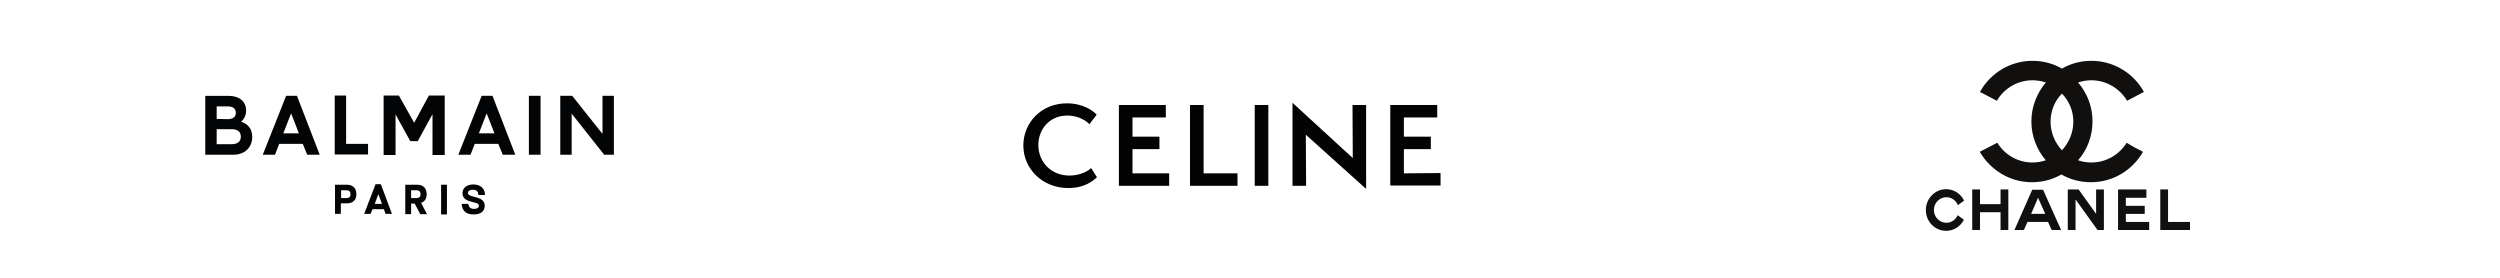 <?xml version="1.0" encoding="utf-8"?>
<!-- Generator: Adobe Illustrator 27.8.0, SVG Export Plug-In . SVG Version: 6.00 Build 0)  -->
<svg version="1.1" id="Calque_1" xmlns="http://www.w3.org/2000/svg" xmlns:xlink="http://www.w3.org/1999/xlink" x="0px" y="0px"
	 viewBox="0 0 900 100" style="enable-background:new 0 0 900 100;" xml:space="preserve">
<style type="text/css">
	.st0{fill:#030405;}
	.st1{fill-rule:evenodd;clip-rule:evenodd;fill:#030304;}
	.st2{fill:#12100E;}
</style>
<g>
	<g>
		<g>
			<path class="st0" d="M86.8,43.8c1.2-1,1.8-2.5,1.8-4c0-3.2-2.3-5.3-6.5-5.3h-8.2v21.2H84c4.2,0,6.8-2.7,6.8-6.4
				C90.8,46.5,89.4,44.7,86.8,43.8 M78,42.8v-4.5h3.9c2,0,3,0.8,3,2.3c0,1.4-0.9,2.3-3,2.3L78,42.8L78,42.8z M86.7,49.2
				c0,1.7-1.1,2.7-3.3,2.7H78v-5.4h5.4C85.6,46.5,86.7,47.5,86.7,49.2 M110.6,55.7h4.5l-8.2-21.2H103l-8.4,21.2H99l1.5-3.9h8.5
				L110.6,55.7z M102,48l2.8-7.2l2.8,7.2H102z M124.6,34.4h-4.1v21.2h12v-3.8h-7.9V34.4z M147.7,50.8h2.7l5.3-9.7v14.7h4.4V34.4
				h-5.7l-5.3,9.8l-5.5-9.8h-5.5v21.4h4.3V41.2L147.7,50.8z M181,55.7h4.5l-8.2-21.2h-3.9L165,55.7h4.4l1.5-3.9h8.5L181,55.7z
				 M172.4,48l2.8-7.2L178,48H172.4z M190.4,55.7h4.2V34.5h-4.2V55.7z M216.9,34.5v13.7L206,34.5h-4.3v21.2h4.1V40.9l11.7,14.8h3.5
				V34.5H216.9z"/>
			<path class="st0" d="M124.9,73.2h-2.2V77h-2.1V66.5h4.3c2.2,0,3.4,1.3,3.4,3.4S127.1,73.2,124.9,73.2z M124.8,71.3
				c0.9,0,1.4-0.5,1.4-1.4s-0.5-1.4-1.4-1.4h-2v2.8H124.8z"/>
			<path class="st0" d="M138.2,75.3h-4.1l-0.7,1.7h-2.3l4.1-10.7h1.9l4,10.7h-2.3L138.2,75.3z M137.5,73.4l-1.3-3.5l-1.3,3.5H137.5z
				"/>
			<path class="st0" d="M151.6,73l2.1,4.1h-2.4l-2-3.8H148v3.8h-2.1V66.5h4.3c2.2,0,3.4,1.3,3.4,3.4C153.6,71.5,152.9,72.6,151.6,73
				z M150,71.3c0.9,0,1.4-0.5,1.4-1.4s-0.5-1.4-1.4-1.4h-2v2.8H150z"/>
			<path class="st0" d="M158.8,66.5h2.1v10.7h-2.1V66.5z"/>
			<path class="st0" d="M169.8,70.6l2.1,0.6c1.7,0.5,2.6,1.4,2.6,2.9c0,2-1.5,3.1-4,3.1c-2.7,0-4.1-1.2-4.3-3.8h2.4
				c0.2,1.3,0.8,1.8,2.1,1.8c1,0,1.7-0.4,1.7-1.1c0-0.6-0.4-0.9-1.3-1.1l-2.1-0.6c-1.7-0.5-2.5-1.4-2.5-2.9c0-1.9,1.6-3.1,3.9-3.1
				c2.6,0,4.2,1.5,4.2,3.8h-2.4c0-1.2-0.6-1.9-2-1.9c-1,0-1.7,0.4-1.7,1.1C168.4,70,168.9,70.3,169.8,70.6z"/>
		</g>
	</g>
</g>
<g>
	<g>
		<path class="st1" d="M505.4,62.4v-8.7h9.7v-4.5h-9.7v-6.9h12v-4.5h-16.9v29h18.1v-4.5L505.4,62.4L505.4,62.4z M491.8,68V37.8h-4.9
			l0.1,19.1L465.3,37v29.9h4.9l-0.1-18.4L491.8,68z M456.6,66.9V37.8h-4.9v29.1H456.6z M428.3,66.9h17.2v-4.5h-12.2V37.8h-4.9v29.1
			H428.3z M402.7,66.9h18.2v-4.5h-13.2v-8.7h9.7v-4.5h-9.7v-6.9h12v-4.5h-16.9v29.1H402.7z M373.8,52.2c0-5.5,3.9-10.6,10.4-10.6
			c3,0,6,1.1,8,3.1l2.6-3.4c-1-1.2-4.7-4.1-10.7-4.1c-9.3,0-15.7,7-15.7,15.2c0,8.3,6.8,15.3,16.2,15.3c4.2,0,7.6-1.3,10.3-3.9
			l-2.1-3.3c-1.2,1.2-4.1,2.7-7.8,2.7C378.4,63.2,373.8,58.3,373.8,52.2L373.8,52.2z"/>
	</g>
</g>
<g>
	<g>
		<path class="st2" d="M707,79.1L707,79.1c-1.2,2.4-3.6,4-6.4,4c-4,0-7.3-3.3-7.3-7.5c0-4.1,3.3-7.5,7.3-7.5c2.8,0,5.2,1.6,6.4,4
			c0,0,0,0.1,0.1,0.1l-2.3,1.7v-0.1c-0.7-1.7-2.3-2.8-4.1-2.8c-2.4,0-4.5,2-4.5,4.6c0,2.5,2,4.6,4.5,4.6c1.8,0,3.3-1.1,4-2.6
			c0-0.1,0-0.1,0.1-0.1L707,79.1L707,79.1z"/>
		<polygon class="st2" points="710,68.2 712.8,68.2 712.8,73.5 720.2,73.5 720.2,68.2 723,68.2 723,82.8 720.2,82.8 720.2,76.4 
			712.8,76.4 712.8,82.8 710,82.8 		"/>
		<polygon class="st2" points="762.5,82.8 762.5,68.2 772.7,68.2 772.7,71.2 765.3,71.2 765.3,74.1 772.1,74.1 772.1,77 765.3,77 
			765.3,79.9 773.7,79.9 773.7,82.8 		"/>
		<polygon class="st2" points="777.7,82.8 777.7,68.2 780.5,68.2 780.5,79.9 788.4,79.9 788.4,82.8 		"/>
		<polygon class="st2" points="747.2,82.8 747.1,82.8 744.4,82.8 744.4,68.2 744.6,68.2 748.3,68.2 754.6,77 754.6,68.2 757.4,68.2 
			757.4,82.8 755.1,82.8 747.2,71.8 		"/>
		<path class="st2" d="M729.9,79.9l-1.3,2.9h-3.4l6.4-14.5h3.9l6.5,14.5h-3.4l-1.3-2.9H729.9L729.9,79.9z M733.7,71.2l-2.5,5.8h5.1
			L733.7,71.2L733.7,71.2z"/>
		<path class="st2" d="M742.3,54.1c-2.5-2.7-4.1-6.3-4.1-10.3c0-3.9,1.5-7.5,4.1-10.1c2.6,2.7,4.1,6.2,4.1,10.1
			C746.4,47.8,744.8,51.4,742.3,54.1L742.3,54.1z M765.6,51.4L765.6,51.4c-2.7,4.3-7.4,7.1-12.7,7.1c-1.7,0-3.4-0.3-4.8-0.8
			c3.3-3.7,5.2-8.7,5.2-14s-1.9-10.2-5.2-14c1.5-0.5,3.1-0.8,4.8-0.8c5.2,0,10.1,2.8,12.8,7.3v0.1l6.1-3.2c0-0.1-0.1-0.1-0.1-0.2
			c-3.7-6.6-10.8-11-18.8-11c-3.9,0-7.5,1-10.6,2.8c-3.1-1.8-6.7-2.8-10.6-2.8c-8,0-15.1,4.4-18.8,11c0,0-0.1,0.1-0.1,0.2l6.1,3.2
			v-0.1c2.7-4.5,7.5-7.3,12.8-7.3c1.7,0,3.3,0.3,4.8,0.8c-3.2,3.8-5.2,8.7-5.2,14c0,5.4,2,10.3,5.2,14c-1.5,0.5-3.1,0.8-4.8,0.8
			c-5.3,0-10-2.8-12.6-7c0-0.1-0.1-0.1-0.1-0.1l-3.1,1.6l-3.1,1.6c0,0,0,0,0,0.1c0,0,0,0,0,0.1c3.8,6.4,10.7,10.8,18.7,10.8
			c3.9,0,7.5-1,10.6-2.8c3.1,1.8,6.7,2.8,10.6,2.8c8,0,14.9-4.3,18.7-10.8c0,0,0,0,0-0.1c0,0,0,0,0-0.1l-3.1-1.6L765.6,51.4
			L765.6,51.4z"/>
	</g>
</g>
</svg>
